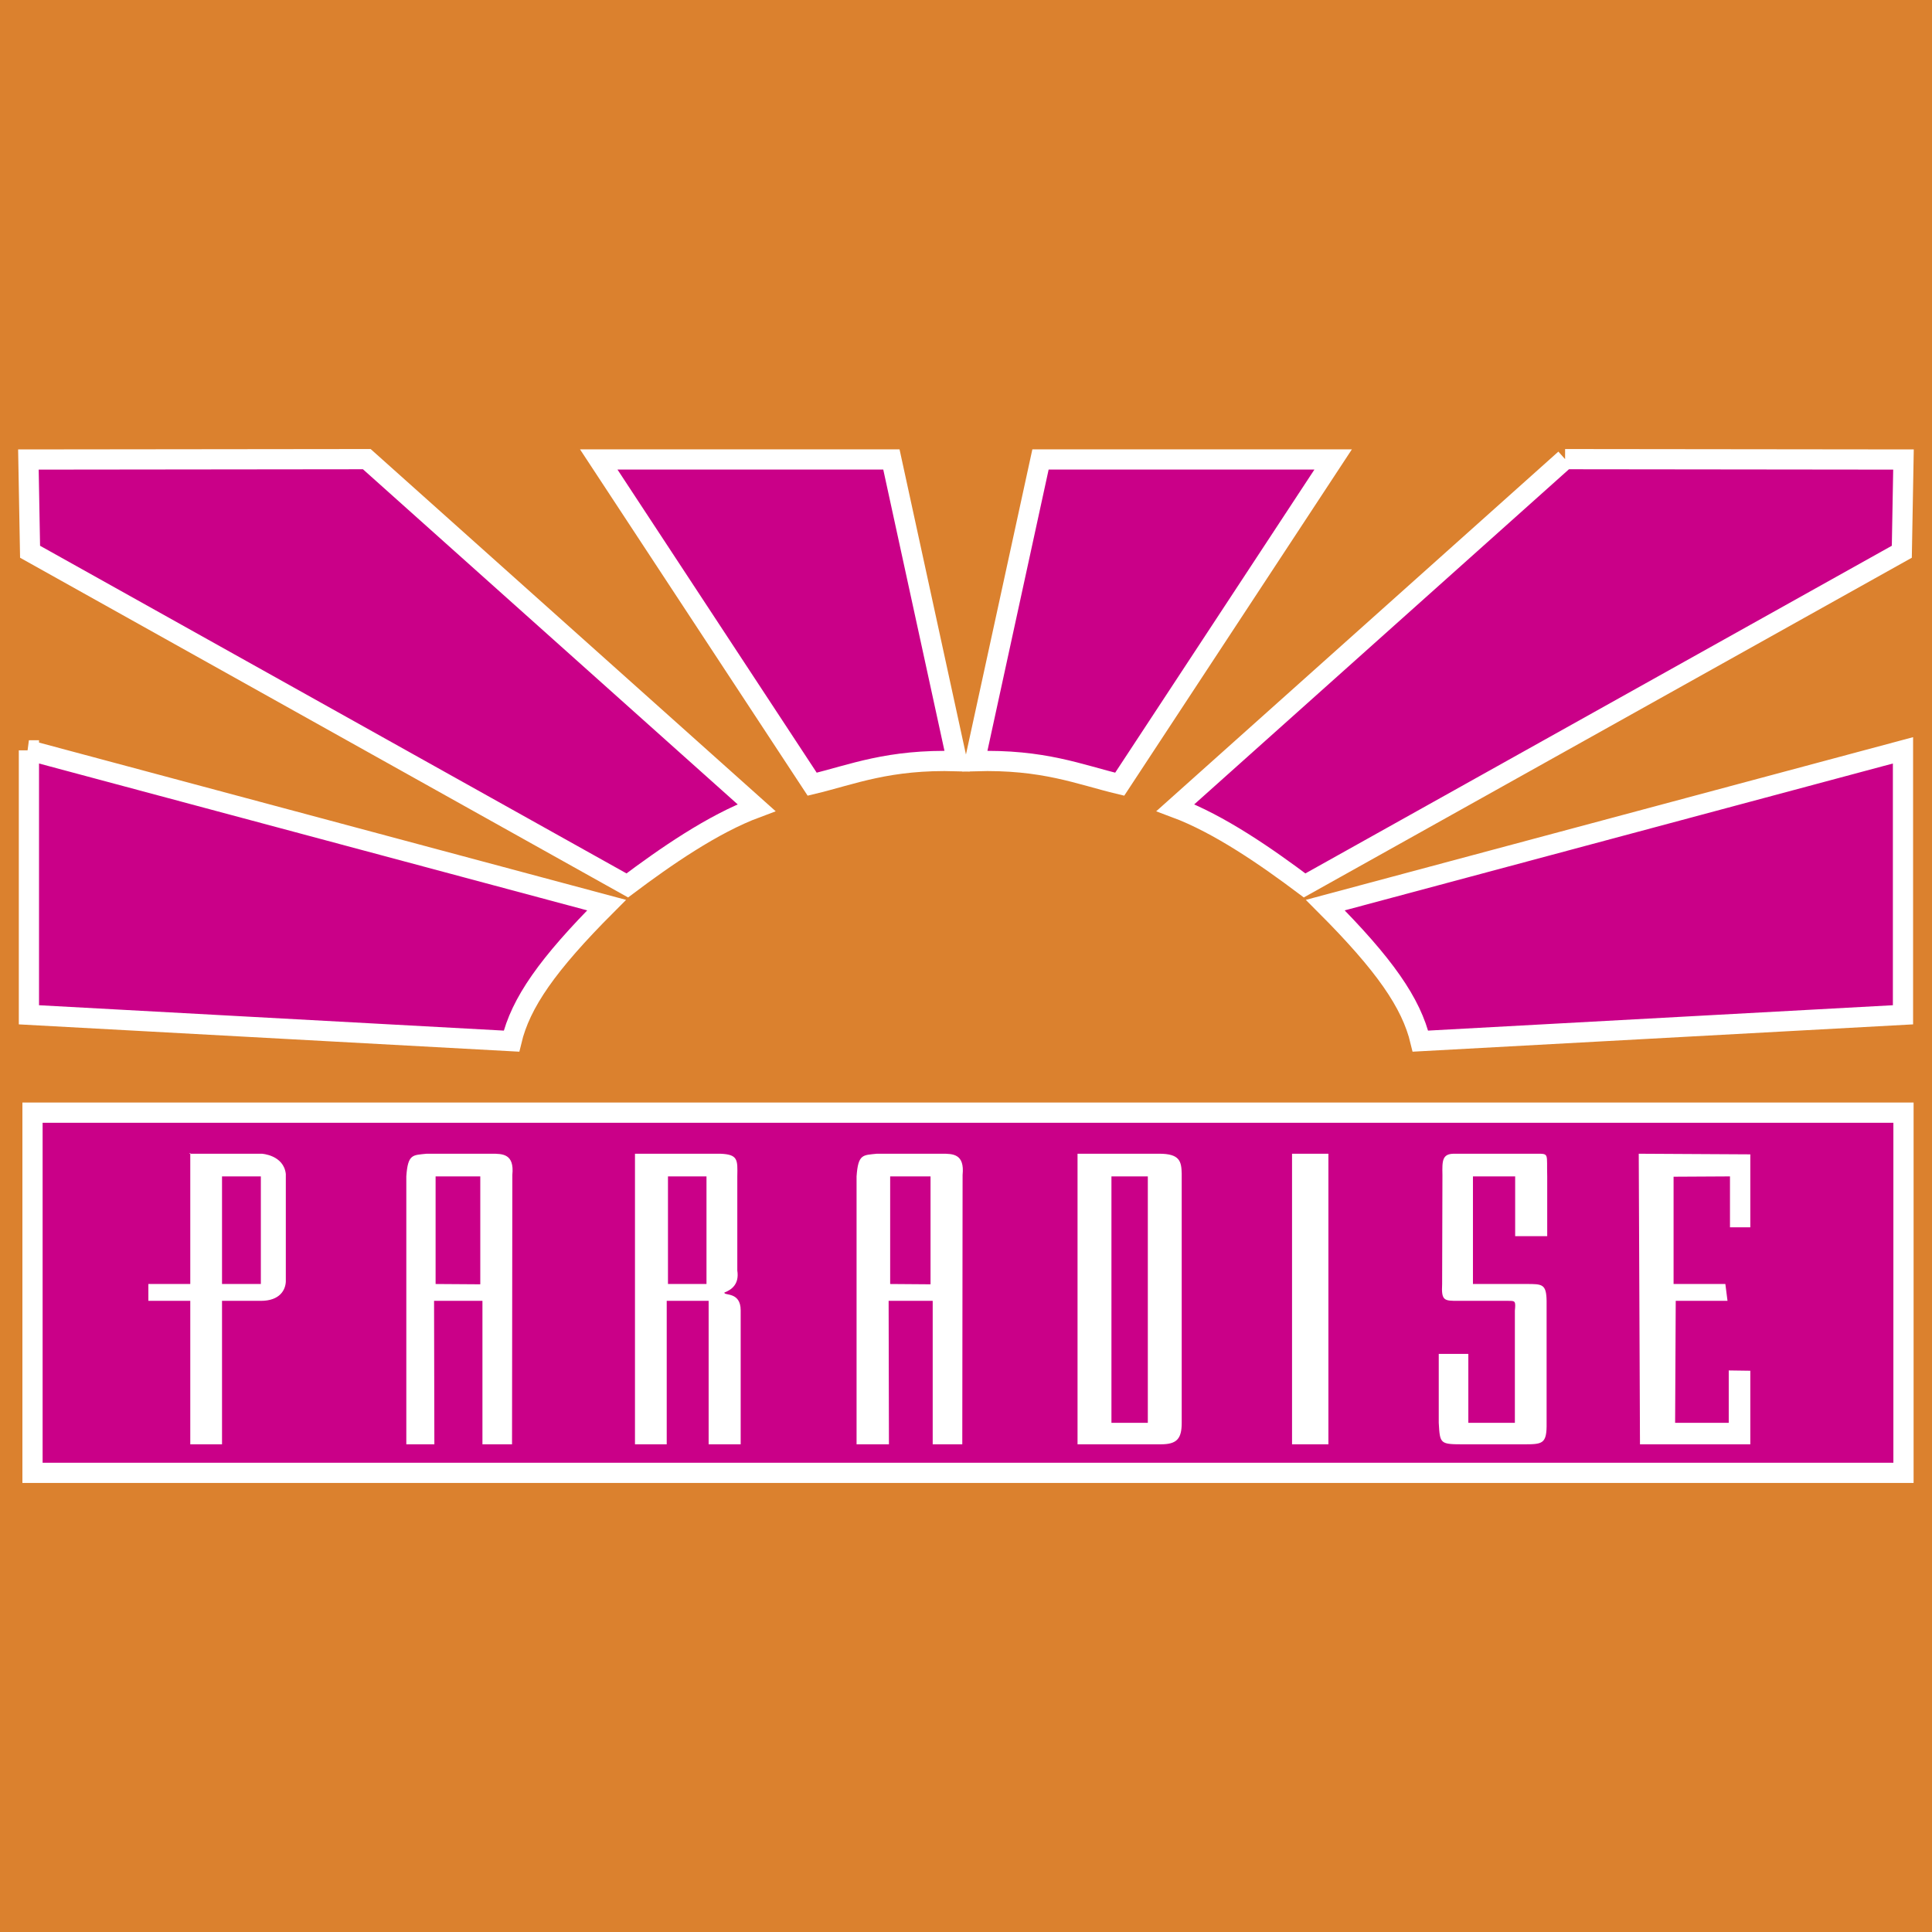 <svg xmlns="http://www.w3.org/2000/svg" width="2500" height="2500" viewBox="0 0 192.756 192.756"><g fill-rule="evenodd" clip-rule="evenodd"><path fill="#db812e" d="M0 0h192.756v192.756H0V0z"/><path d="M2.884 74.861l57.635 15.442c-5.904 5.914-8.578 9.755-9.488 13.572l-48.146-2.628V74.861h-.001zM36.595 45.809l38.881 34.772c-4.377 1.629-9.118 4.925-12.891 7.758L3 55.048l-.166-9.201 33.761-.038zM59.736 45.838h29.199l6.55 30.101c-6.874-.203-10.428 1.339-14.453 2.3L59.736 45.838zM189.861 74.861l-57.634 15.442c5.904 5.914 8.577 9.755 9.488 13.572l48.146-2.628V74.861zM156.151 45.809L117.27 80.581c4.377 1.629 9.117 4.925 12.891 7.758l59.584-33.291.166-9.201-33.76-.038zM133.01 45.838h-29.199l-6.55 30.101c6.873-.202 10.428 1.339 14.452 2.3l21.297-32.401zM3.243 111.01h186.668v35.938H3.243V111.01z" fill="#ca0088" stroke="#fff" stroke-width="2.016" stroke-miterlimit="2.613"/><path fill="#fff" d="M174.629 115.169v7.278H172.6v-5.077l-5.627.031v10.703h5.166l.215 1.682h-5.166l-.061 12.171h5.35v-5.228l2.152.03v7.34h-11.008l-.123-28.992 11.131.062zM145.08 115.107h8.271c1.23 0 .953 0 1.015 2.263v5.964h-3.198v-5.964h-4.212v10.734h5.351c1.568 0 1.968 0 1.998 1.682v12.171c.031 2.142-.399 2.142-2.367 2.142h-5.78c-2.491 0-2.491 0-2.614-2.142v-6.88h2.952v6.88h4.643v-11.192c.093-.979.03-.979-.646-.979h-5.012c-1.384 0-1.691 0-1.599-1.682l.03-10.887c-.03-1.406-.03-2.11 1.168-2.11zM18.984 115.107h7.134s2.183.122 2.398 2.019v10.733c-.031.826-.584 1.927-2.491 1.927h-3.874v14.312h-3.167v-14.312h-4.182v-1.682h4.182v-12.997c.123-.153-.246.031 0 0zm7.041 2.263v10.734h-3.874V117.37h3.874zM115.655 115.107c2.06 0 2.214.765 2.244 1.987v24.862c0 1.561-.461 2.142-2.06 2.142h-8.333v-28.991h8.149zm-1.137 2.263v24.587h-3.629V117.37h3.629zM42.568 115.107h6.488c1.076 0 2.275 0 2.06 2.11l-.031 26.881h-2.952v-14.312h-4.827l.03 14.312h-2.798V117.37c.154-2.263.647-2.11 2.03-2.263zm5.35 2.263v10.765l-4.458-.03V117.37h4.458zM87.49 115.107h6.488c1.076 0 2.275 0 2.06 2.11l-.031 26.881h-2.952v-14.312h-4.397l.031 14.312H85.46V117.37c.155-2.263.646-2.11 2.03-2.263zm5.35 2.263v10.765l-4.028-.03V117.37h4.028zM71.839 115.107c1.814.062 1.753.611 1.722 2.263v9.389c.215 1.376-.584 1.927-1.292 2.202-.031.336 1.629-.122 1.629 1.773v13.364h-3.197v-14.312h-4.182v14.312h-3.167v-28.991h8.487zm-1.352 2.263v10.734h-3.843V117.37h3.843zM128.907 115.107h3.628v28.992h-3.628v-28.992z"/></g></svg>